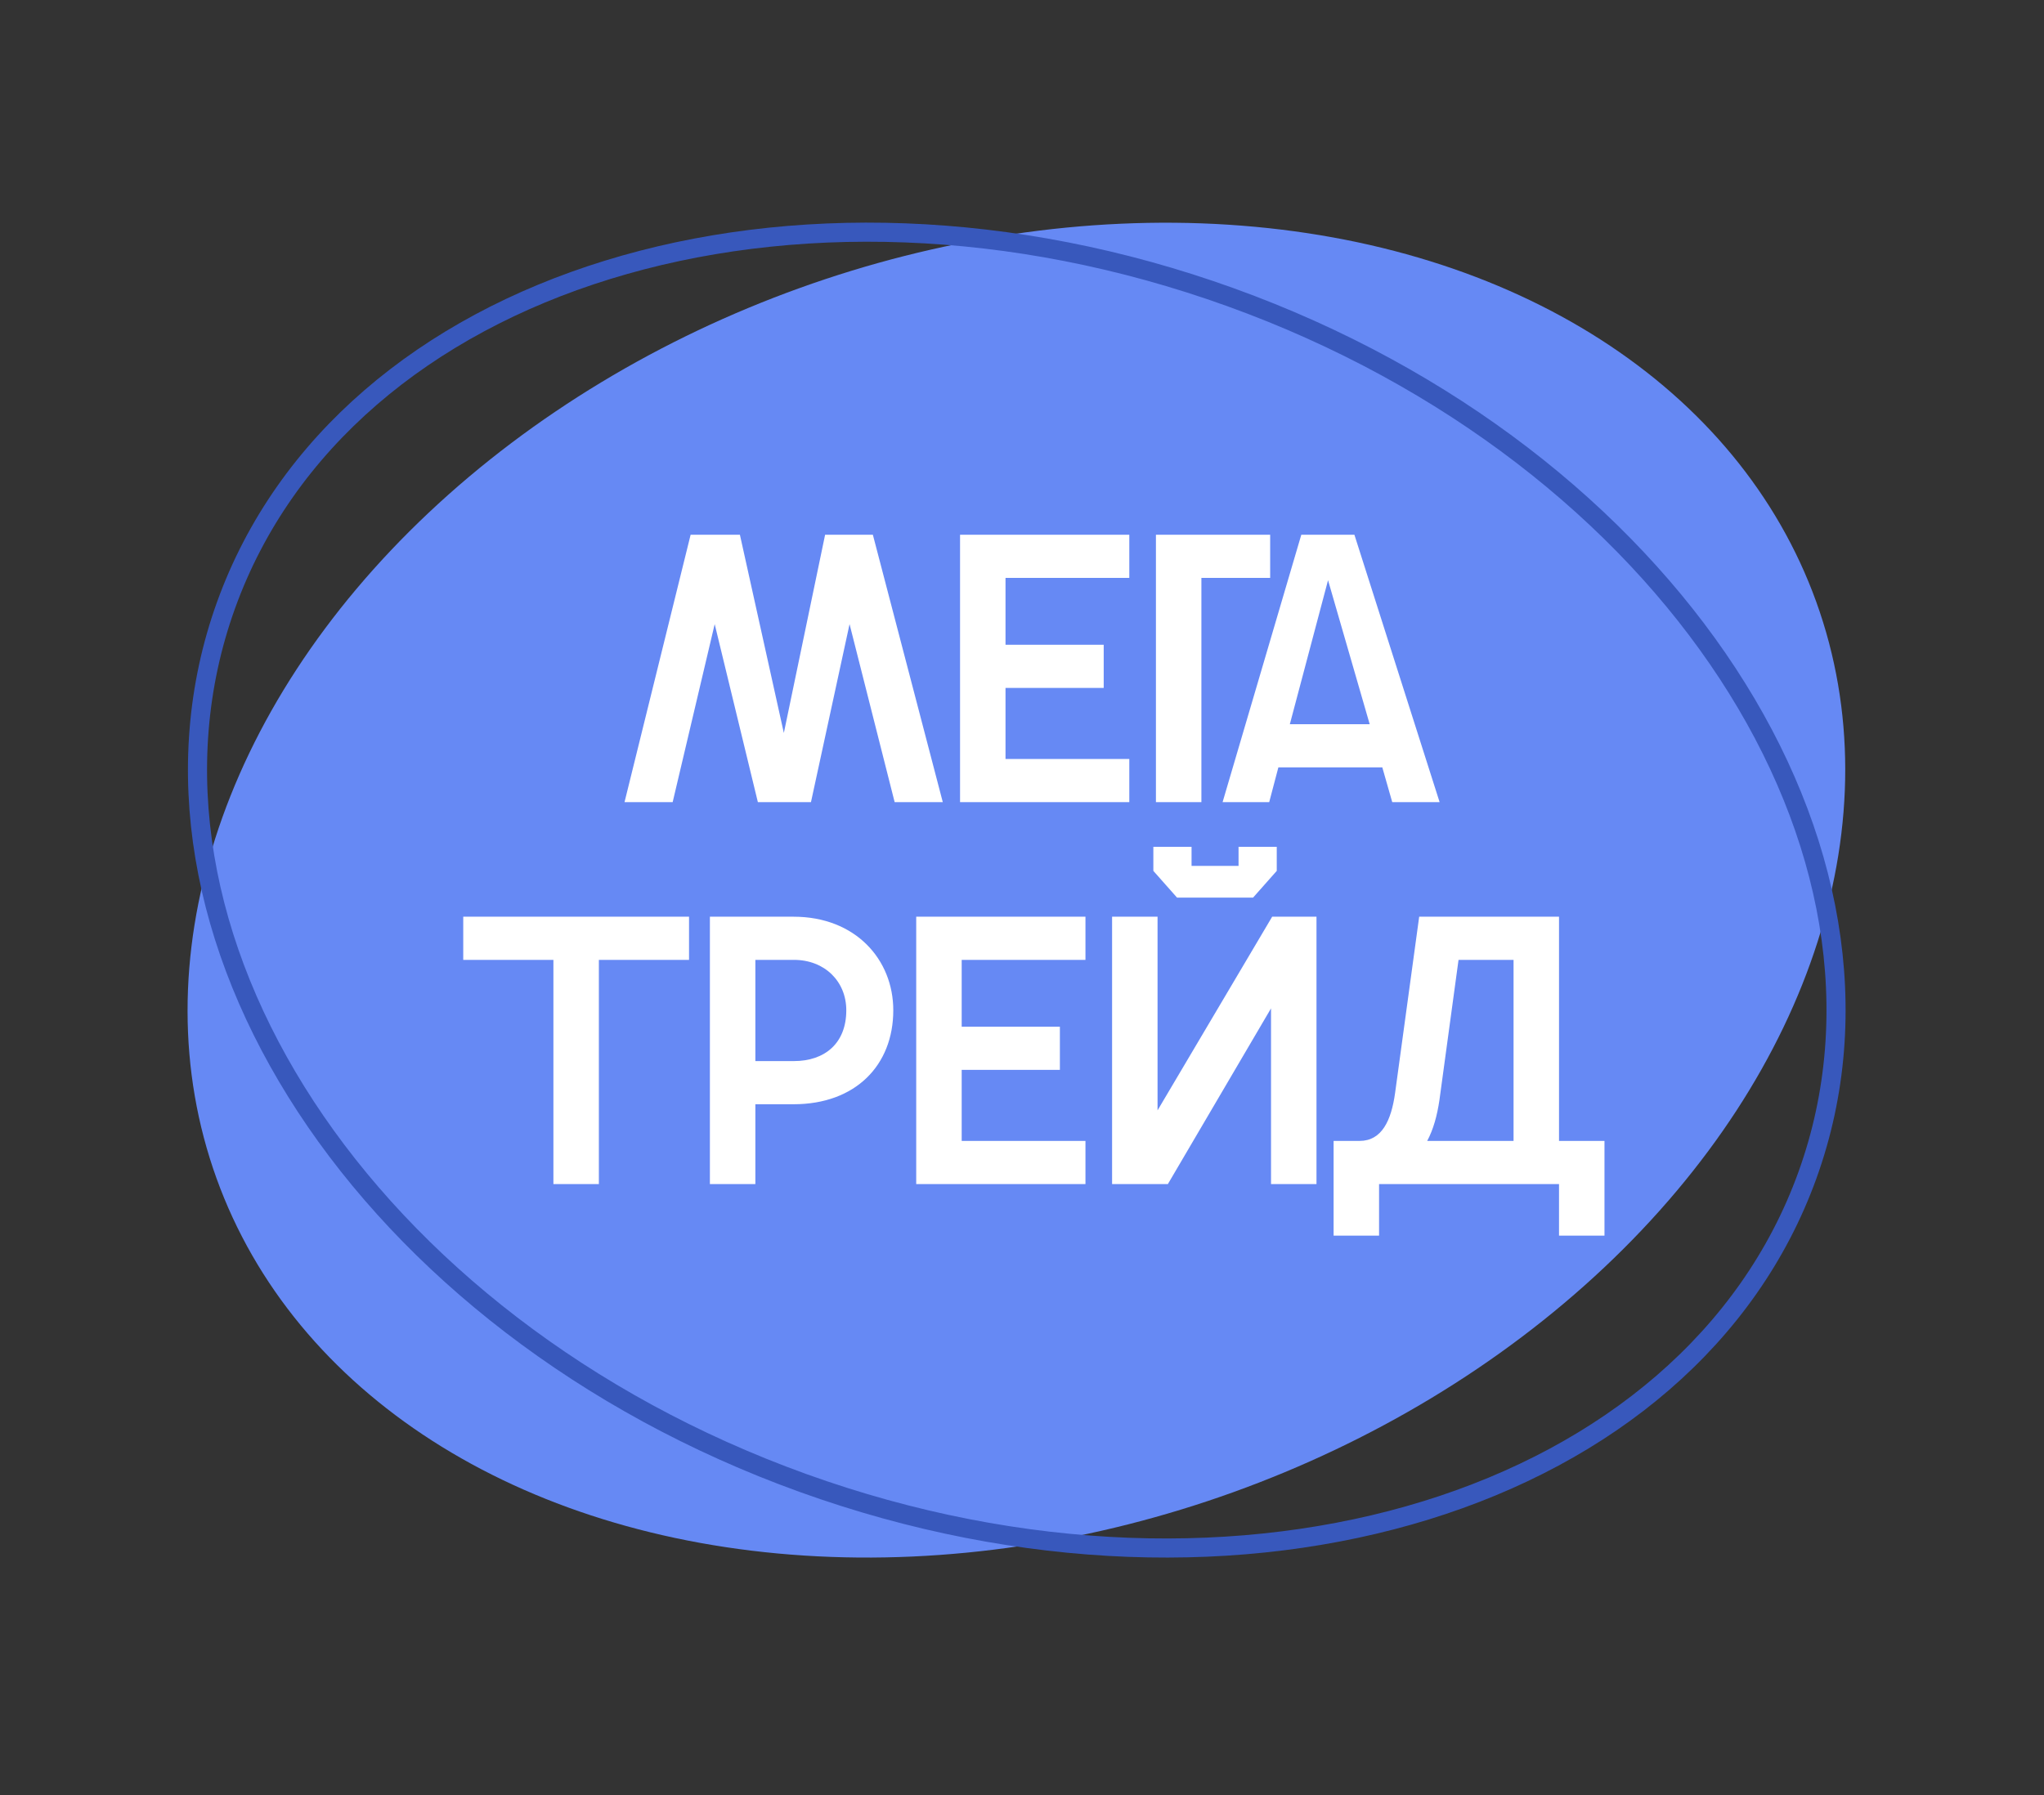 <?xml version="1.0" encoding="UTF-8"?> <svg xmlns="http://www.w3.org/2000/svg" width="107" height="94" viewBox="0 0 107 94" fill="none"><rect x="0" y="0" width="107" height="94" fill="#333333" stroke="none"/><ellipse cx="44.5" cy="33.5" rx="44.5" ry="33.5" transform="matrix(-0.941 0.339 0.339 0.941 83.725 0)" fill="#6689F4"></ellipse><path d="M94.618 61.529C91.546 70.051 84.165 76.148 74.646 79.085C65.128 82.022 53.502 81.785 42.034 77.651C30.567 73.517 21.464 66.28 16.009 57.945C10.555 49.61 8.762 40.206 11.834 31.684C14.906 23.162 22.288 17.065 31.806 14.129C41.325 11.192 52.95 11.428 64.418 15.563C75.886 19.697 84.988 26.933 90.443 35.268C95.898 43.603 97.691 53.007 94.618 61.529Z" stroke="#3858BC"></path><path d="M32.693 42L36.153 28H38.733L41.033 38.38L43.193 28H45.693L49.353 42H46.833L44.473 32.68L42.453 42H39.673L37.413 32.68L35.213 42H32.693ZM50.257 42V28H59.117V30.26H52.637V33.76H57.777V36.02H52.637V39.74H59.117V42H50.257ZM60.511 28H66.491V30.26H62.891V42H60.511V28ZM64.001 42L68.121 28H70.901L75.361 42H72.881L72.361 40.18H66.921L66.441 42H64.001ZM67.521 37.92H71.701L69.521 30.38L67.521 37.92ZM28.97 62V50.26H24.25V48H36.07V50.26H31.35V62H28.97ZM37.162 62V48H41.542C44.782 48 46.762 50.24 46.762 52.9C46.762 55.78 44.782 57.82 41.542 57.82H39.542V62H37.162ZM39.542 55.56H41.562C43.162 55.56 44.302 54.64 44.302 52.9C44.302 51.38 43.162 50.26 41.562 50.26H39.542V55.56ZM47.962 62V48H56.822V50.26H50.343V53.76H55.483V56.02H50.343V59.74H56.822V62H47.962ZM58.216 62V48H60.596V58.14L66.596 48H68.916V62H66.536V52.8L61.136 62H58.216ZM60.376 45.6V44.34H62.376V45.34H64.836V44.34H66.836V45.6L65.596 47H61.616L60.376 45.6ZM69.812 64.7V59.74H71.172C72.332 59.74 72.832 58.68 73.032 57.22L74.292 48H81.612V59.74H83.992V64.7H81.612V62H72.192V64.7H69.812ZM74.712 59.74H79.232V50.26H76.352L75.352 57.6C75.232 58.42 75.032 59.14 74.712 59.74Z" fill="white"></path></svg> 